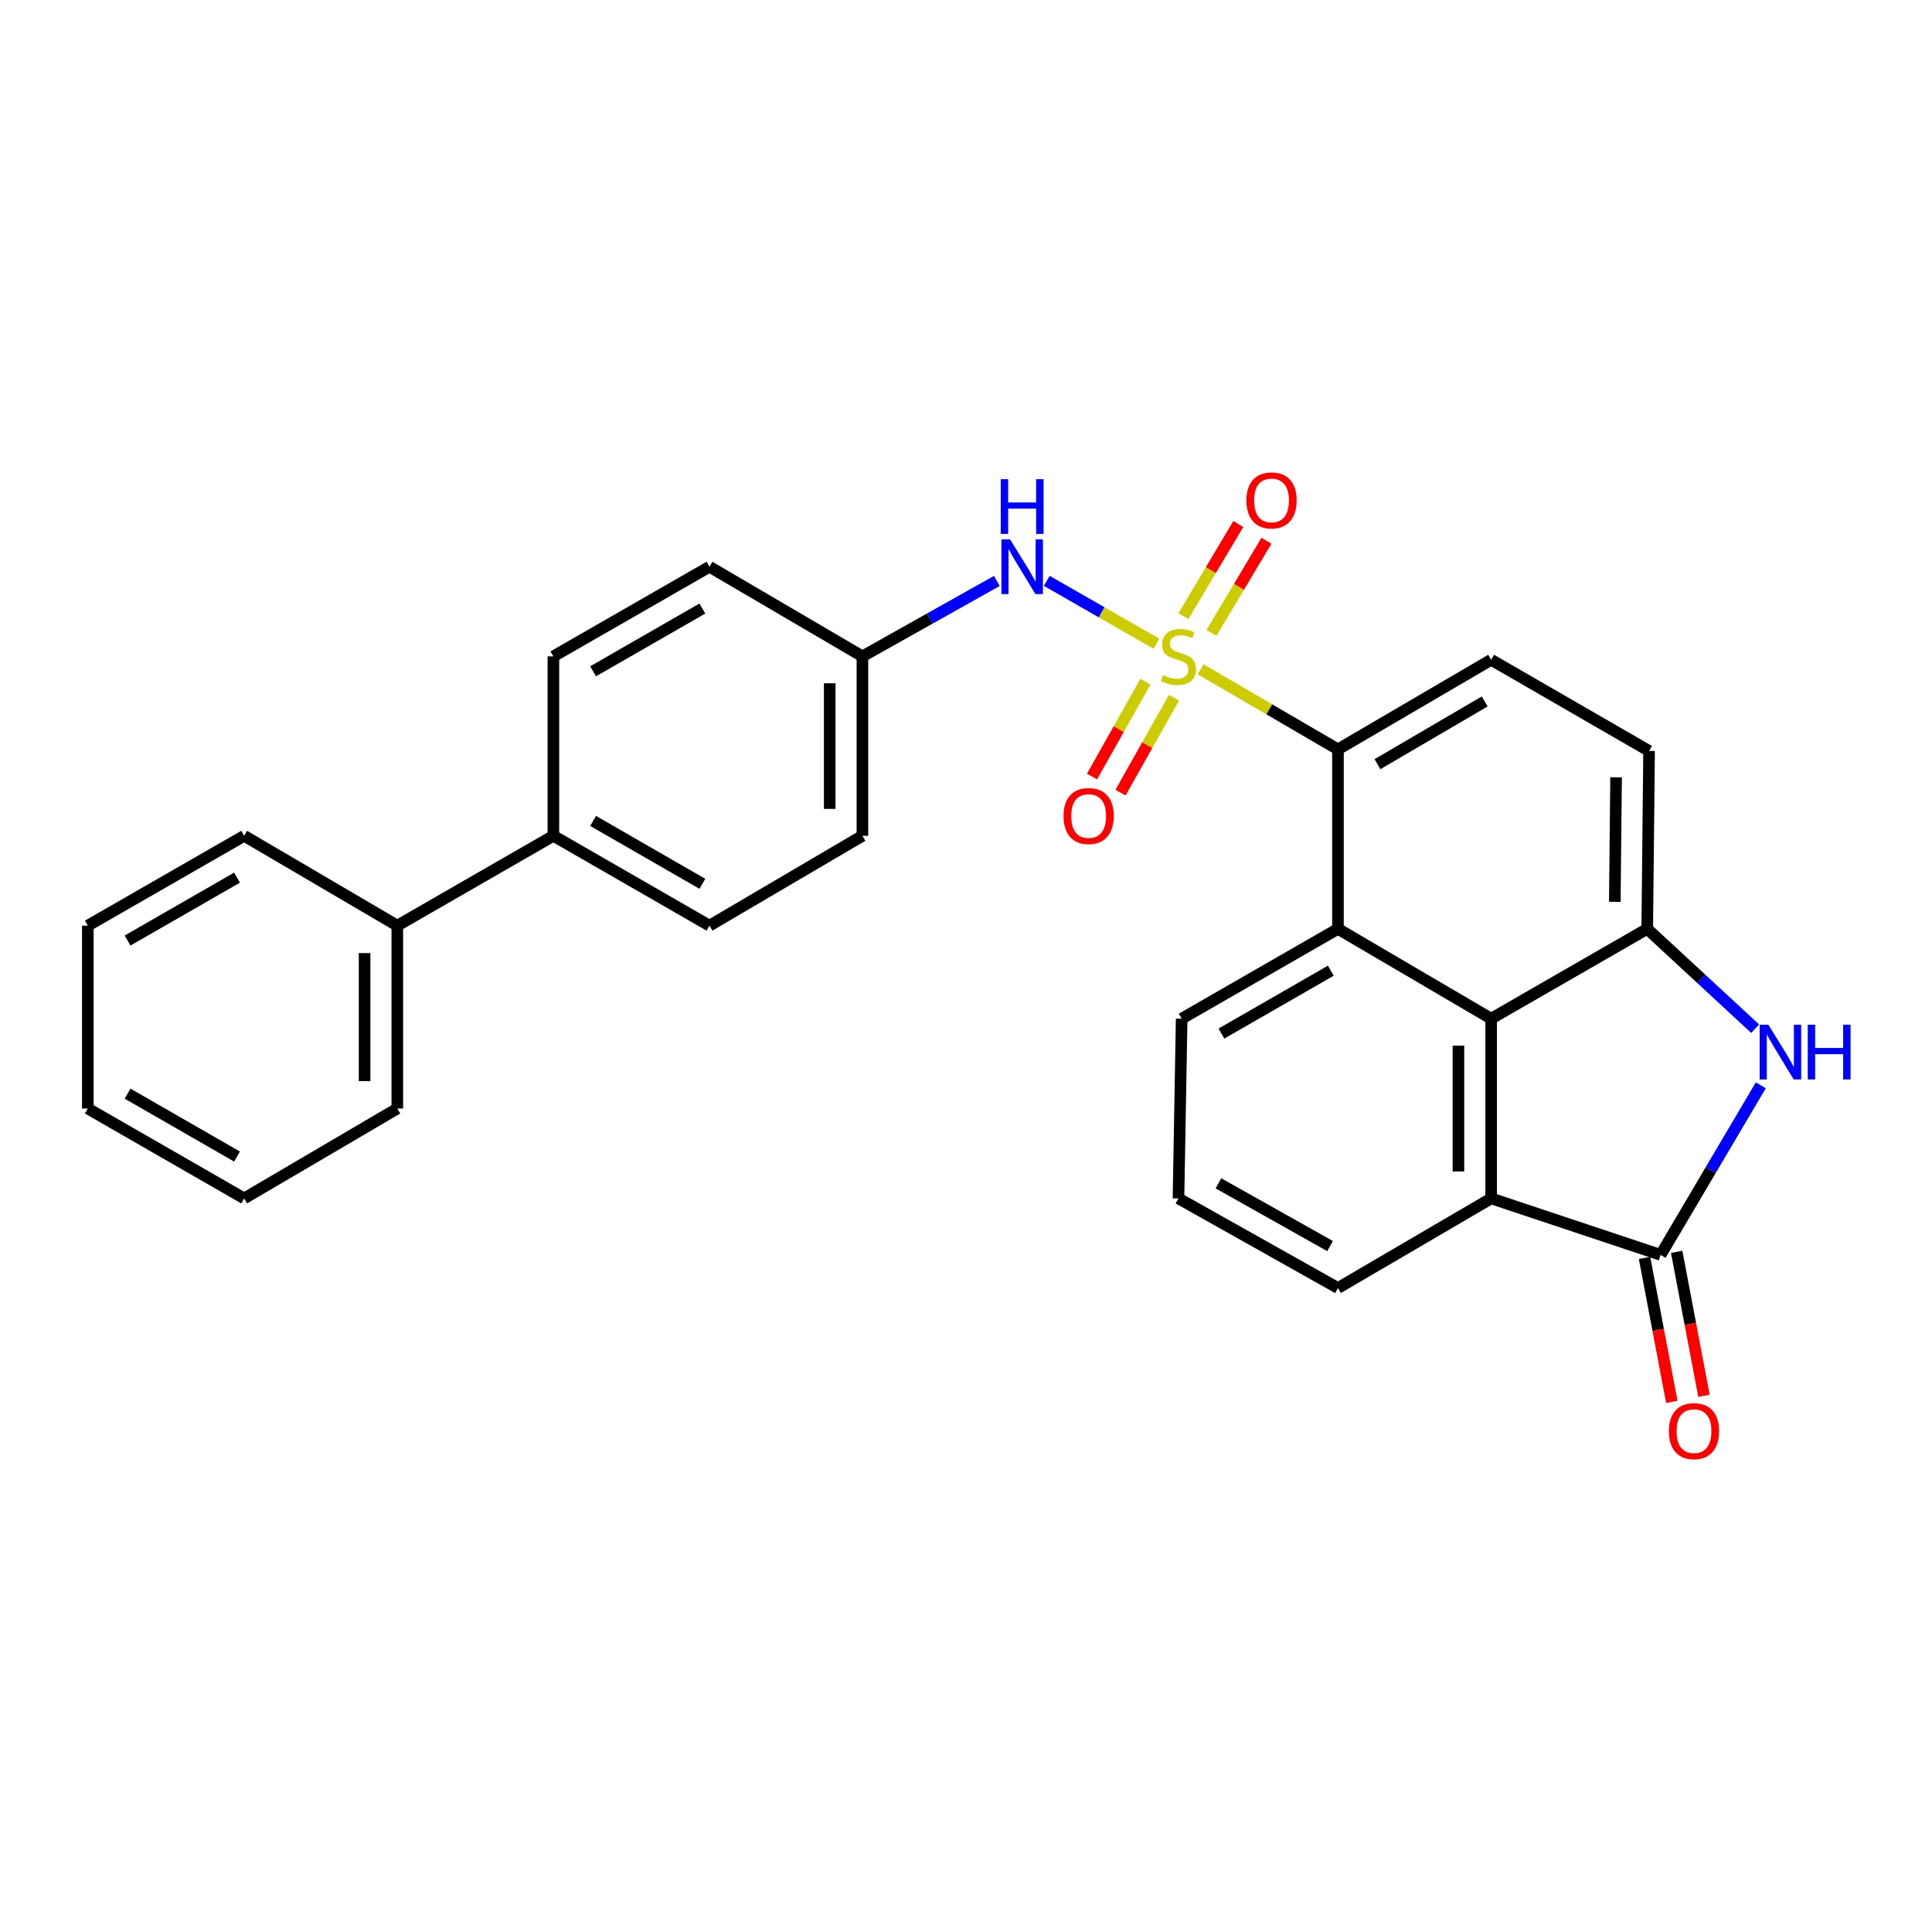 <?xml version='1.0' encoding='iso-8859-1'?>
<svg version='1.1' baseProfile='full'
              xmlns='http://www.w3.org/2000/svg'
                      xmlns:rdkit='http://www.rdkit.org/xml'
                      xmlns:xlink='http://www.w3.org/1999/xlink'
                  xml:space='preserve'
width='1000px' height='1000px' viewBox='0 0 1000 1000'>
<!-- END OF HEADER -->
<rect style='opacity:1.0;fill:#FFFFFF;stroke:none' width='1000' height='1000' x='0' y='0'> </rect>
<path class='bond-2' d='M 621.446,346.427 L 656.987,367.152' style='fill:none;fill-rule:evenodd;stroke:#CCCC00;stroke-width:6px;stroke-linecap:butt;stroke-linejoin:miter;stroke-opacity:1' />
<path class='bond-2' d='M 656.987,367.152 L 692.528,387.878' style='fill:none;fill-rule:evenodd;stroke:#000000;stroke-width:6px;stroke-linecap:butt;stroke-linejoin:miter;stroke-opacity:1' />
<path class='bond-7' d='M 598.565,333.195 L 570.189,316.922' style='fill:none;fill-rule:evenodd;stroke:#CCCC00;stroke-width:6px;stroke-linecap:butt;stroke-linejoin:miter;stroke-opacity:1' />
<path class='bond-7' d='M 570.189,316.922 L 541.814,300.649' style='fill:none;fill-rule:evenodd;stroke:#0000FF;stroke-width:6px;stroke-linecap:butt;stroke-linejoin:miter;stroke-opacity:1' />
<path class='bond-8' d='M 627.066,327.602 L 641.281,303.748' style='fill:none;fill-rule:evenodd;stroke:#CCCC00;stroke-width:6px;stroke-linecap:butt;stroke-linejoin:miter;stroke-opacity:1' />
<path class='bond-8' d='M 641.281,303.748 L 655.496,279.895' style='fill:none;fill-rule:evenodd;stroke:#FF0000;stroke-width:6px;stroke-linecap:butt;stroke-linejoin:miter;stroke-opacity:1' />
<path class='bond-8' d='M 612.519,318.933 L 626.734,295.079' style='fill:none;fill-rule:evenodd;stroke:#CCCC00;stroke-width:6px;stroke-linecap:butt;stroke-linejoin:miter;stroke-opacity:1' />
<path class='bond-8' d='M 626.734,295.079 L 640.949,271.226' style='fill:none;fill-rule:evenodd;stroke:#FF0000;stroke-width:6px;stroke-linecap:butt;stroke-linejoin:miter;stroke-opacity:1' />
<path class='bond-9' d='M 592.883,352.832 L 579.052,377.387' style='fill:none;fill-rule:evenodd;stroke:#CCCC00;stroke-width:6px;stroke-linecap:butt;stroke-linejoin:miter;stroke-opacity:1' />
<path class='bond-9' d='M 579.052,377.387 L 565.22,401.942' style='fill:none;fill-rule:evenodd;stroke:#FF0000;stroke-width:6px;stroke-linecap:butt;stroke-linejoin:miter;stroke-opacity:1' />
<path class='bond-9' d='M 607.637,361.143 L 593.806,385.698' style='fill:none;fill-rule:evenodd;stroke:#CCCC00;stroke-width:6px;stroke-linecap:butt;stroke-linejoin:miter;stroke-opacity:1' />
<path class='bond-9' d='M 593.806,385.698 L 579.974,410.252' style='fill:none;fill-rule:evenodd;stroke:#FF0000;stroke-width:6px;stroke-linecap:butt;stroke-linejoin:miter;stroke-opacity:1' />
<path class='bond-0' d='M 859.532,649.531 L 771.816,620.293' style='fill:none;fill-rule:evenodd;stroke:#000000;stroke-width:6px;stroke-linecap:butt;stroke-linejoin:miter;stroke-opacity:1' />
<path class='bond-12' d='M 851.213,651.107 L 858.269,688.358' style='fill:none;fill-rule:evenodd;stroke:#000000;stroke-width:6px;stroke-linecap:butt;stroke-linejoin:miter;stroke-opacity:1' />
<path class='bond-12' d='M 858.269,688.358 L 865.324,725.609' style='fill:none;fill-rule:evenodd;stroke:#FF0000;stroke-width:6px;stroke-linecap:butt;stroke-linejoin:miter;stroke-opacity:1' />
<path class='bond-12' d='M 867.851,647.956 L 874.907,685.207' style='fill:none;fill-rule:evenodd;stroke:#000000;stroke-width:6px;stroke-linecap:butt;stroke-linejoin:miter;stroke-opacity:1' />
<path class='bond-12' d='M 874.907,685.207 L 881.962,722.458' style='fill:none;fill-rule:evenodd;stroke:#FF0000;stroke-width:6px;stroke-linecap:butt;stroke-linejoin:miter;stroke-opacity:1' />
<path class='bond-30' d='M 859.532,649.531 L 885.457,605.646' style='fill:none;fill-rule:evenodd;stroke:#000000;stroke-width:6px;stroke-linecap:butt;stroke-linejoin:miter;stroke-opacity:1' />
<path class='bond-30' d='M 885.457,605.646 L 911.382,561.76' style='fill:none;fill-rule:evenodd;stroke:#0000FF;stroke-width:6px;stroke-linecap:butt;stroke-linejoin:miter;stroke-opacity:1' />
<path class='bond-1' d='M 908.459,532.443 L 880.534,506.606' style='fill:none;fill-rule:evenodd;stroke:#0000FF;stroke-width:6px;stroke-linecap:butt;stroke-linejoin:miter;stroke-opacity:1' />
<path class='bond-1' d='M 880.534,506.606 L 852.608,480.768' style='fill:none;fill-rule:evenodd;stroke:#000000;stroke-width:6px;stroke-linecap:butt;stroke-linejoin:miter;stroke-opacity:1' />
<path class='bond-5' d='M 692.528,387.878 L 692.528,480.768' style='fill:none;fill-rule:evenodd;stroke:#000000;stroke-width:6px;stroke-linecap:butt;stroke-linejoin:miter;stroke-opacity:1' />
<path class='bond-10' d='M 692.528,387.878 L 771.816,341.498' style='fill:none;fill-rule:evenodd;stroke:#000000;stroke-width:6px;stroke-linecap:butt;stroke-linejoin:miter;stroke-opacity:1' />
<path class='bond-10' d='M 712.971,395.537 L 768.473,363.072' style='fill:none;fill-rule:evenodd;stroke:#000000;stroke-width:6px;stroke-linecap:butt;stroke-linejoin:miter;stroke-opacity:1' />
<path class='bond-3' d='M 771.816,527.27 L 692.528,480.768' style='fill:none;fill-rule:evenodd;stroke:#000000;stroke-width:6px;stroke-linecap:butt;stroke-linejoin:miter;stroke-opacity:1' />
<path class='bond-6' d='M 771.816,527.27 L 771.816,620.293' style='fill:none;fill-rule:evenodd;stroke:#000000;stroke-width:6px;stroke-linecap:butt;stroke-linejoin:miter;stroke-opacity:1' />
<path class='bond-6' d='M 754.882,541.224 L 754.882,606.339' style='fill:none;fill-rule:evenodd;stroke:#000000;stroke-width:6px;stroke-linecap:butt;stroke-linejoin:miter;stroke-opacity:1' />
<path class='bond-29' d='M 771.816,527.27 L 852.608,480.768' style='fill:none;fill-rule:evenodd;stroke:#000000;stroke-width:6px;stroke-linecap:butt;stroke-linejoin:miter;stroke-opacity:1' />
<path class='bond-4' d='M 852.608,480.768 L 853.558,388.696' style='fill:none;fill-rule:evenodd;stroke:#000000;stroke-width:6px;stroke-linecap:butt;stroke-linejoin:miter;stroke-opacity:1' />
<path class='bond-4' d='M 835.818,466.783 L 836.483,402.332' style='fill:none;fill-rule:evenodd;stroke:#000000;stroke-width:6px;stroke-linecap:butt;stroke-linejoin:miter;stroke-opacity:1' />
<path class='bond-18' d='M 692.528,480.768 L 611.632,527.27' style='fill:none;fill-rule:evenodd;stroke:#000000;stroke-width:6px;stroke-linecap:butt;stroke-linejoin:miter;stroke-opacity:1' />
<path class='bond-18' d='M 688.833,502.425 L 632.206,534.976' style='fill:none;fill-rule:evenodd;stroke:#000000;stroke-width:6px;stroke-linecap:butt;stroke-linejoin:miter;stroke-opacity:1' />
<path class='bond-31' d='M 771.816,620.293 L 692.528,666.681' style='fill:none;fill-rule:evenodd;stroke:#000000;stroke-width:6px;stroke-linecap:butt;stroke-linejoin:miter;stroke-opacity:1' />
<path class='bond-14' d='M 515.961,300.698 L 481.174,320.218' style='fill:none;fill-rule:evenodd;stroke:#0000FF;stroke-width:6px;stroke-linecap:butt;stroke-linejoin:miter;stroke-opacity:1' />
<path class='bond-14' d='M 481.174,320.218 L 446.388,339.739' style='fill:none;fill-rule:evenodd;stroke:#000000;stroke-width:6px;stroke-linecap:butt;stroke-linejoin:miter;stroke-opacity:1' />
<path class='bond-11' d='M 771.816,341.498 L 853.558,388.696' style='fill:none;fill-rule:evenodd;stroke:#000000;stroke-width:6px;stroke-linecap:butt;stroke-linejoin:miter;stroke-opacity:1' />
<path class='bond-13' d='M 286.43,432.611 L 367.223,479.113' style='fill:none;fill-rule:evenodd;stroke:#000000;stroke-width:6px;stroke-linecap:butt;stroke-linejoin:miter;stroke-opacity:1' />
<path class='bond-13' d='M 306.996,424.91 L 363.551,457.461' style='fill:none;fill-rule:evenodd;stroke:#000000;stroke-width:6px;stroke-linecap:butt;stroke-linejoin:miter;stroke-opacity:1' />
<path class='bond-15' d='M 286.43,432.611 L 205.647,479.113' style='fill:none;fill-rule:evenodd;stroke:#000000;stroke-width:6px;stroke-linecap:butt;stroke-linejoin:miter;stroke-opacity:1' />
<path class='bond-28' d='M 286.43,432.611 L 286.43,339.739' style='fill:none;fill-rule:evenodd;stroke:#000000;stroke-width:6px;stroke-linecap:butt;stroke-linejoin:miter;stroke-opacity:1' />
<path class='bond-19' d='M 446.388,339.739 L 367.223,293.341' style='fill:none;fill-rule:evenodd;stroke:#000000;stroke-width:6px;stroke-linecap:butt;stroke-linejoin:miter;stroke-opacity:1' />
<path class='bond-20' d='M 446.388,339.739 L 446.388,432.611' style='fill:none;fill-rule:evenodd;stroke:#000000;stroke-width:6px;stroke-linecap:butt;stroke-linejoin:miter;stroke-opacity:1' />
<path class='bond-20' d='M 429.454,353.67 L 429.454,418.68' style='fill:none;fill-rule:evenodd;stroke:#000000;stroke-width:6px;stroke-linecap:butt;stroke-linejoin:miter;stroke-opacity:1' />
<path class='bond-23' d='M 205.647,479.113 L 205.647,573.772' style='fill:none;fill-rule:evenodd;stroke:#000000;stroke-width:6px;stroke-linecap:butt;stroke-linejoin:miter;stroke-opacity:1' />
<path class='bond-23' d='M 188.714,493.312 L 188.714,559.573' style='fill:none;fill-rule:evenodd;stroke:#000000;stroke-width:6px;stroke-linecap:butt;stroke-linejoin:miter;stroke-opacity:1' />
<path class='bond-24' d='M 205.647,479.113 L 126.388,432.611' style='fill:none;fill-rule:evenodd;stroke:#000000;stroke-width:6px;stroke-linecap:butt;stroke-linejoin:miter;stroke-opacity:1' />
<path class='bond-16' d='M 286.43,339.739 L 367.223,293.341' style='fill:none;fill-rule:evenodd;stroke:#000000;stroke-width:6px;stroke-linecap:butt;stroke-linejoin:miter;stroke-opacity:1' />
<path class='bond-16' d='M 306.982,347.464 L 363.537,314.985' style='fill:none;fill-rule:evenodd;stroke:#000000;stroke-width:6px;stroke-linecap:butt;stroke-linejoin:miter;stroke-opacity:1' />
<path class='bond-17' d='M 367.223,479.113 L 446.388,432.611' style='fill:none;fill-rule:evenodd;stroke:#000000;stroke-width:6px;stroke-linecap:butt;stroke-linejoin:miter;stroke-opacity:1' />
<path class='bond-22' d='M 611.632,527.27 L 609.977,620.293' style='fill:none;fill-rule:evenodd;stroke:#000000;stroke-width:6px;stroke-linecap:butt;stroke-linejoin:miter;stroke-opacity:1' />
<path class='bond-21' d='M 692.528,666.681 L 609.977,620.293' style='fill:none;fill-rule:evenodd;stroke:#000000;stroke-width:6px;stroke-linecap:butt;stroke-linejoin:miter;stroke-opacity:1' />
<path class='bond-21' d='M 688.441,644.961 L 630.655,612.488' style='fill:none;fill-rule:evenodd;stroke:#000000;stroke-width:6px;stroke-linecap:butt;stroke-linejoin:miter;stroke-opacity:1' />
<path class='bond-26' d='M 205.647,573.772 L 126.388,620.293' style='fill:none;fill-rule:evenodd;stroke:#000000;stroke-width:6px;stroke-linecap:butt;stroke-linejoin:miter;stroke-opacity:1' />
<path class='bond-25' d='M 126.388,432.611 L 45.455,479.113' style='fill:none;fill-rule:evenodd;stroke:#000000;stroke-width:6px;stroke-linecap:butt;stroke-linejoin:miter;stroke-opacity:1' />
<path class='bond-25' d='M 122.684,454.269 L 66.031,486.82' style='fill:none;fill-rule:evenodd;stroke:#000000;stroke-width:6px;stroke-linecap:butt;stroke-linejoin:miter;stroke-opacity:1' />
<path class='bond-27' d='M 45.455,479.113 L 45.455,573.772' style='fill:none;fill-rule:evenodd;stroke:#000000;stroke-width:6px;stroke-linecap:butt;stroke-linejoin:miter;stroke-opacity:1' />
<path class='bond-32' d='M 126.388,620.293 L 45.455,573.772' style='fill:none;fill-rule:evenodd;stroke:#000000;stroke-width:6px;stroke-linecap:butt;stroke-linejoin:miter;stroke-opacity:1' />
<path class='bond-32' d='M 122.687,598.633 L 66.033,566.069' style='fill:none;fill-rule:evenodd;stroke:#000000;stroke-width:6px;stroke-linecap:butt;stroke-linejoin:miter;stroke-opacity:1' />
<path  class='atom-0' d='M 601.977 349.459
Q 602.297 349.579, 603.617 350.139
Q 604.937 350.699, 606.377 351.059
Q 607.857 351.379, 609.297 351.379
Q 611.977 351.379, 613.537 350.099
Q 615.097 348.779, 615.097 346.499
Q 615.097 344.939, 614.297 343.979
Q 613.537 343.019, 612.337 342.499
Q 611.137 341.979, 609.137 341.379
Q 606.617 340.619, 605.097 339.899
Q 603.617 339.179, 602.537 337.659
Q 601.497 336.139, 601.497 333.579
Q 601.497 330.019, 603.897 327.819
Q 606.337 325.619, 611.137 325.619
Q 614.417 325.619, 618.137 327.179
L 617.217 330.259
Q 613.817 328.859, 611.257 328.859
Q 608.497 328.859, 606.977 330.019
Q 605.457 331.139, 605.497 333.099
Q 605.497 334.619, 606.257 335.539
Q 607.057 336.459, 608.177 336.979
Q 609.337 337.499, 611.257 338.099
Q 613.817 338.899, 615.337 339.699
Q 616.857 340.499, 617.937 342.139
Q 619.057 343.739, 619.057 346.499
Q 619.057 350.419, 616.417 352.539
Q 613.817 354.619, 609.457 354.619
Q 606.937 354.619, 605.017 354.059
Q 603.137 353.539, 600.897 352.619
L 601.977 349.459
' fill='#CCCC00'/>
<path  class='atom-2' d='M 915.287 530.392
L 924.567 545.392
Q 925.487 546.872, 926.967 549.552
Q 928.447 552.232, 928.527 552.392
L 928.527 530.392
L 932.287 530.392
L 932.287 558.712
L 928.407 558.712
L 918.447 542.312
Q 917.287 540.392, 916.047 538.192
Q 914.847 535.992, 914.487 535.312
L 914.487 558.712
L 910.807 558.712
L 910.807 530.392
L 915.287 530.392
' fill='#0000FF'/>
<path  class='atom-2' d='M 935.687 530.392
L 939.527 530.392
L 939.527 542.432
L 954.007 542.432
L 954.007 530.392
L 957.847 530.392
L 957.847 558.712
L 954.007 558.712
L 954.007 545.632
L 939.527 545.632
L 939.527 558.712
L 935.687 558.712
L 935.687 530.392
' fill='#0000FF'/>
<path  class='atom-8' d='M 522.811 279.181
L 532.091 294.181
Q 533.011 295.661, 534.491 298.341
Q 535.971 301.021, 536.051 301.181
L 536.051 279.181
L 539.811 279.181
L 539.811 307.501
L 535.931 307.501
L 525.971 291.101
Q 524.811 289.181, 523.571 286.981
Q 522.371 284.781, 522.011 284.101
L 522.011 307.501
L 518.331 307.501
L 518.331 279.181
L 522.811 279.181
' fill='#0000FF'/>
<path  class='atom-8' d='M 517.991 248.029
L 521.831 248.029
L 521.831 260.069
L 536.311 260.069
L 536.311 248.029
L 540.151 248.029
L 540.151 276.349
L 536.311 276.349
L 536.311 263.269
L 521.831 263.269
L 521.831 276.349
L 517.991 276.349
L 517.991 248.029
' fill='#0000FF'/>
<path  class='atom-9' d='M 645.134 259.008
Q 645.134 252.208, 648.494 248.408
Q 651.854 244.608, 658.134 244.608
Q 664.414 244.608, 667.774 248.408
Q 671.134 252.208, 671.134 259.008
Q 671.134 265.888, 667.734 269.808
Q 664.334 273.688, 658.134 273.688
Q 651.894 273.688, 648.494 269.808
Q 645.134 265.928, 645.134 259.008
M 658.134 270.488
Q 662.454 270.488, 664.774 267.608
Q 667.134 264.688, 667.134 259.008
Q 667.134 253.448, 664.774 250.648
Q 662.454 247.808, 658.134 247.808
Q 653.814 247.808, 651.454 250.608
Q 649.134 253.408, 649.134 259.008
Q 649.134 264.728, 651.454 267.608
Q 653.814 270.488, 658.134 270.488
' fill='#FF0000'/>
<path  class='atom-10' d='M 550.475 422.371
Q 550.475 415.571, 553.835 411.771
Q 557.195 407.971, 563.475 407.971
Q 569.755 407.971, 573.115 411.771
Q 576.475 415.571, 576.475 422.371
Q 576.475 429.251, 573.075 433.171
Q 569.675 437.051, 563.475 437.051
Q 557.235 437.051, 553.835 433.171
Q 550.475 429.291, 550.475 422.371
M 563.475 433.851
Q 567.795 433.851, 570.115 430.971
Q 572.475 428.051, 572.475 422.371
Q 572.475 416.811, 570.115 414.011
Q 567.795 411.171, 563.475 411.171
Q 559.155 411.171, 556.795 413.971
Q 554.475 416.771, 554.475 422.371
Q 554.475 428.091, 556.795 430.971
Q 559.155 433.851, 563.475 433.851
' fill='#FF0000'/>
<path  class='atom-13' d='M 863.795 740.752
Q 863.795 733.952, 867.155 730.152
Q 870.515 726.352, 876.795 726.352
Q 883.075 726.352, 886.435 730.152
Q 889.795 733.952, 889.795 740.752
Q 889.795 747.632, 886.395 751.552
Q 882.995 755.432, 876.795 755.432
Q 870.555 755.432, 867.155 751.552
Q 863.795 747.672, 863.795 740.752
M 876.795 752.232
Q 881.115 752.232, 883.435 749.352
Q 885.795 746.432, 885.795 740.752
Q 885.795 735.192, 883.435 732.392
Q 881.115 729.552, 876.795 729.552
Q 872.475 729.552, 870.115 732.352
Q 867.795 735.152, 867.795 740.752
Q 867.795 746.472, 870.115 749.352
Q 872.475 752.232, 876.795 752.232
' fill='#FF0000'/>
</svg>
